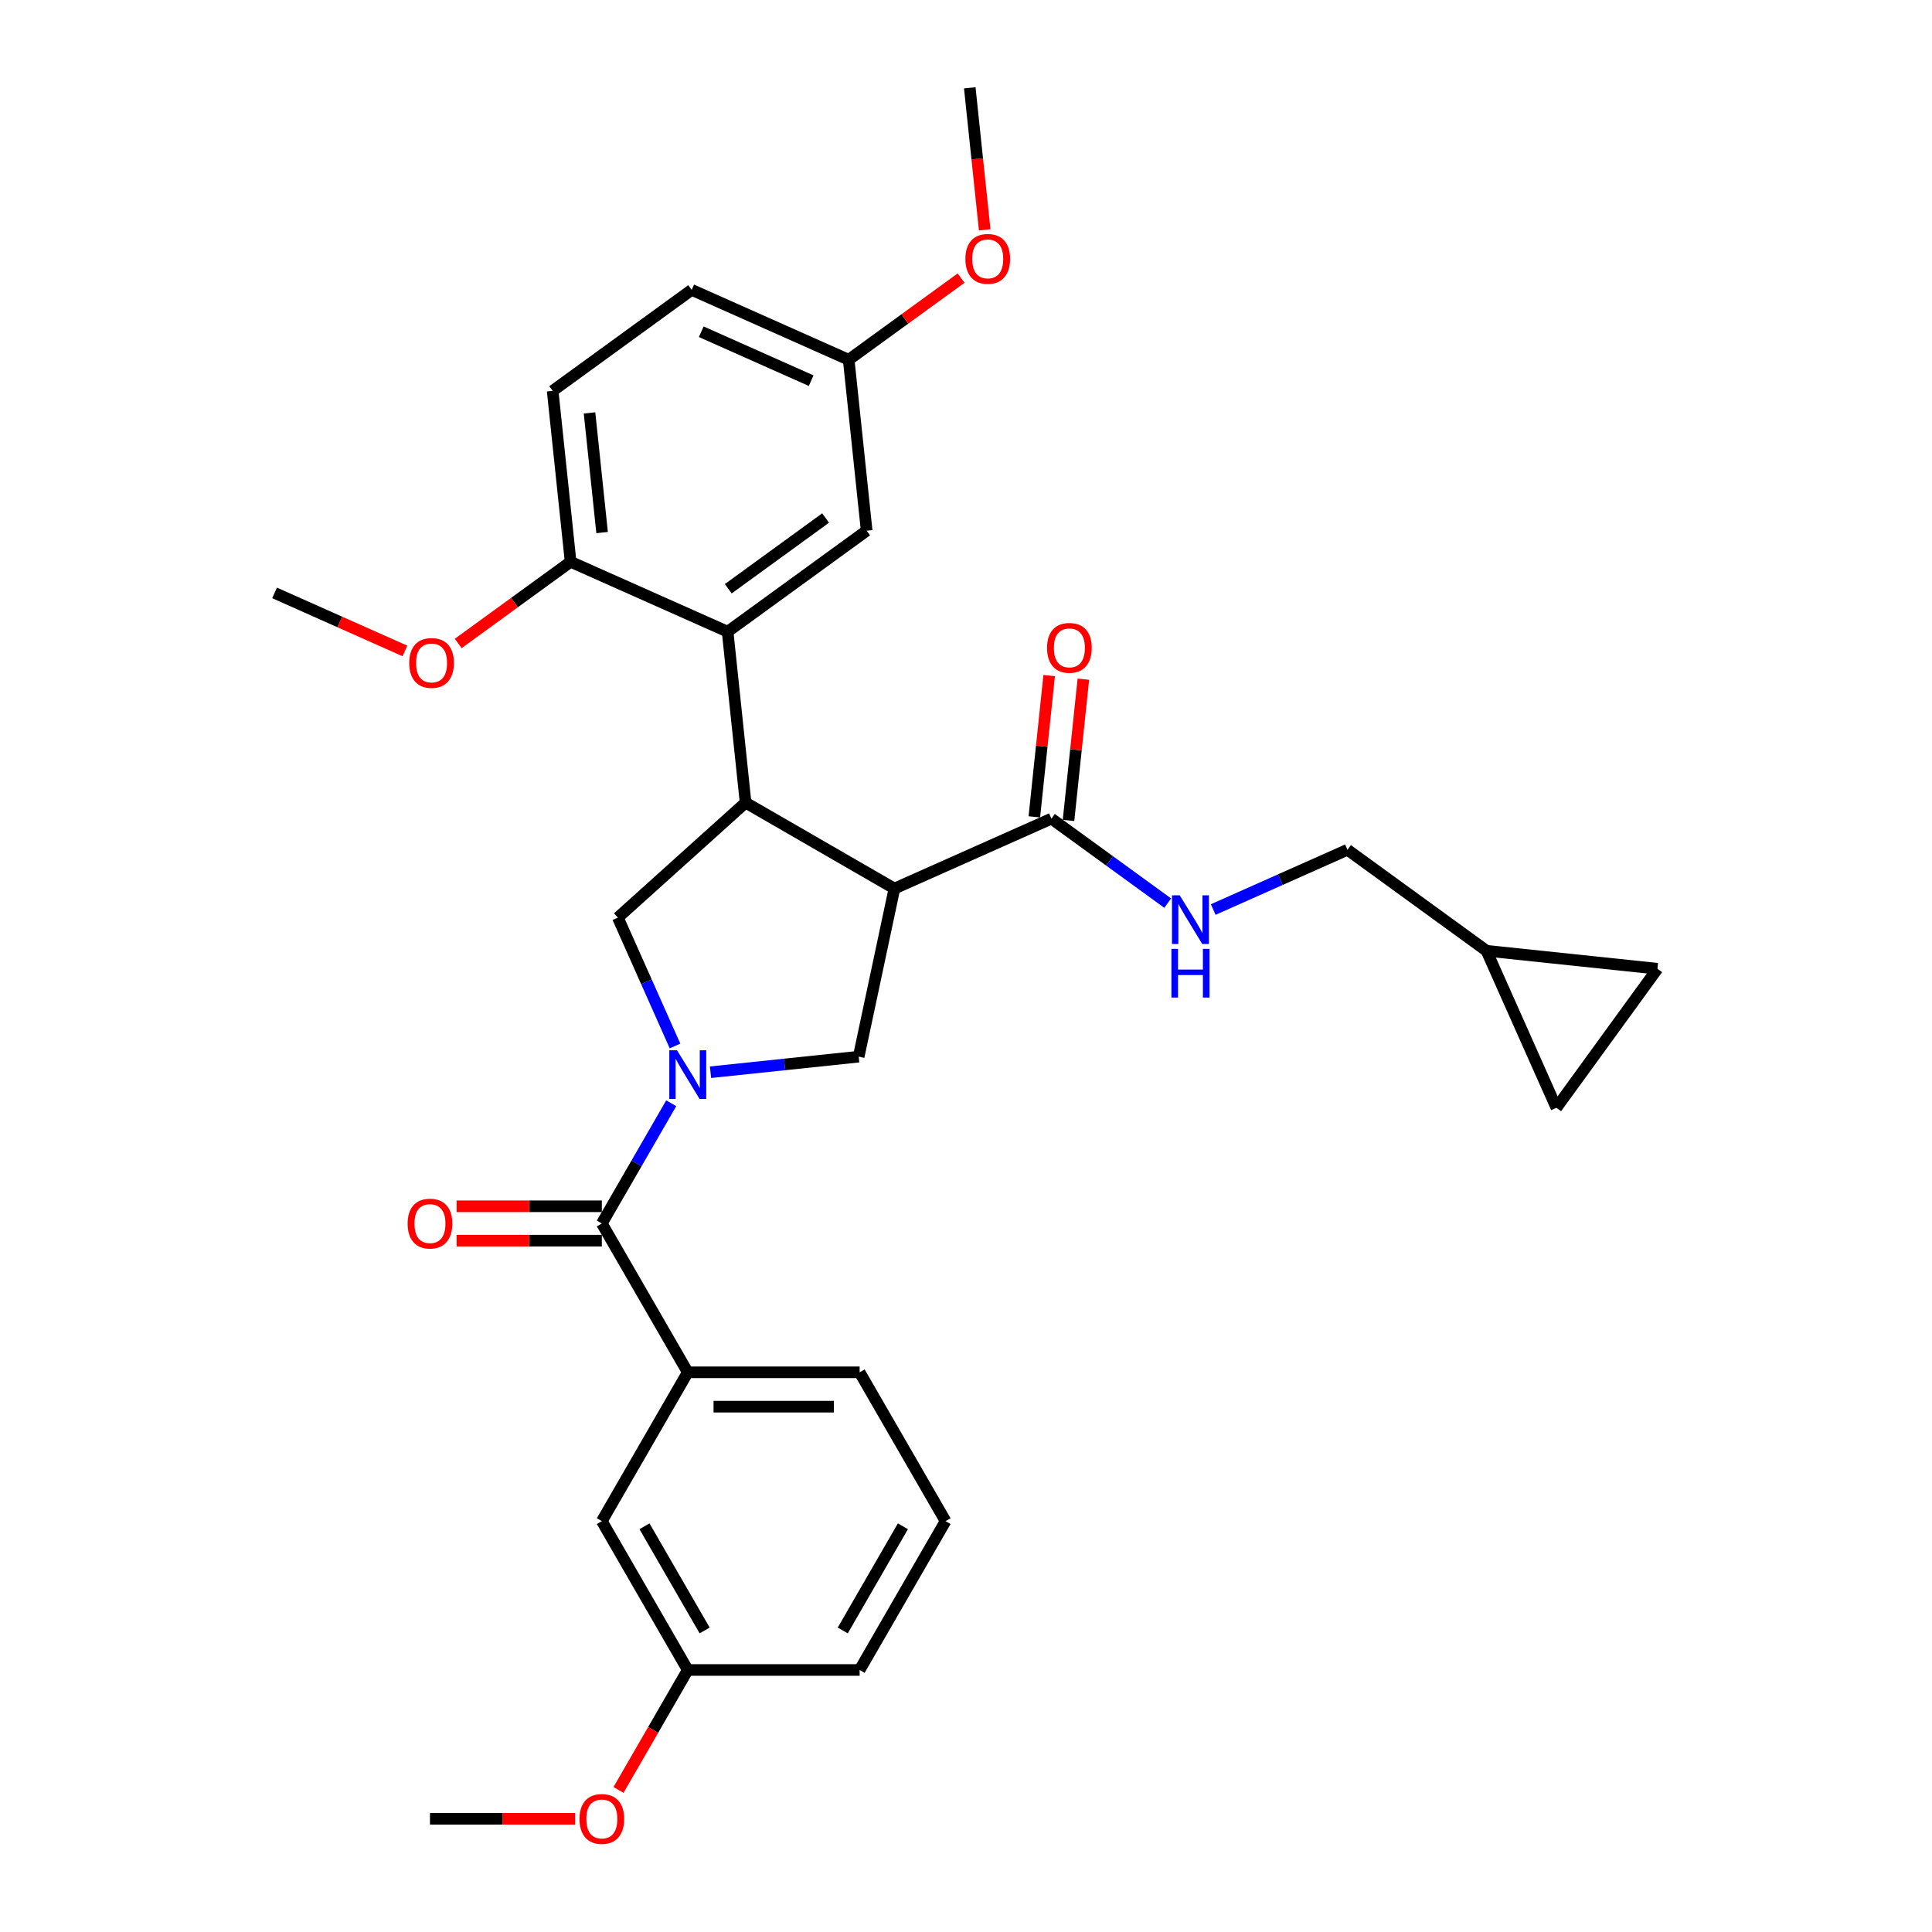 <?xml version='1.0' encoding='iso-8859-1'?>
<svg version='1.1' baseProfile='full'
              xmlns='http://www.w3.org/2000/svg'
                      xmlns:rdkit='http://www.rdkit.org/xml'
                      xmlns:xlink='http://www.w3.org/1999/xlink'
                  xml:space='preserve'
width='1000px' height='1000px' viewBox='0 0 1000 1000'>
<!-- END OF HEADER -->
<rect style='opacity:1.0;fill:#FFFFFF;stroke:none' width='1000' height='1000' x='0' y='0'> </rect>
<path class='bond-0' d='M 489.421,787.339 L 444.943,864.377' style='fill:none;fill-rule:evenodd;stroke:#000000;stroke-width:6px;stroke-linecap:butt;stroke-linejoin:miter;stroke-opacity:1' />
<path class='bond-0' d='M 467.341,789.999 L 436.207,843.926' style='fill:none;fill-rule:evenodd;stroke:#000000;stroke-width:6px;stroke-linecap:butt;stroke-linejoin:miter;stroke-opacity:1' />
<path class='bond-1' d='M 489.421,787.339 L 444.943,710.301' style='fill:none;fill-rule:evenodd;stroke:#000000;stroke-width:6px;stroke-linecap:butt;stroke-linejoin:miter;stroke-opacity:1' />
<path class='bond-2' d='M 349.388,541.404 L 334.597,508.181' style='fill:none;fill-rule:evenodd;stroke:#0000FF;stroke-width:6px;stroke-linecap:butt;stroke-linejoin:miter;stroke-opacity:1' />
<path class='bond-2' d='M 334.597,508.181 L 319.805,474.959' style='fill:none;fill-rule:evenodd;stroke:#000000;stroke-width:6px;stroke-linecap:butt;stroke-linejoin:miter;stroke-opacity:1' />
<path class='bond-3' d='M 347.43,571.044 L 329.469,602.153' style='fill:none;fill-rule:evenodd;stroke:#0000FF;stroke-width:6px;stroke-linecap:butt;stroke-linejoin:miter;stroke-opacity:1' />
<path class='bond-3' d='M 329.469,602.153 L 311.508,633.262' style='fill:none;fill-rule:evenodd;stroke:#000000;stroke-width:6px;stroke-linecap:butt;stroke-linejoin:miter;stroke-opacity:1' />
<path class='bond-4' d='M 367.764,554.986 L 406.11,550.956' style='fill:none;fill-rule:evenodd;stroke:#0000FF;stroke-width:6px;stroke-linecap:butt;stroke-linejoin:miter;stroke-opacity:1' />
<path class='bond-4' d='M 406.11,550.956 L 444.455,546.926' style='fill:none;fill-rule:evenodd;stroke:#000000;stroke-width:6px;stroke-linecap:butt;stroke-linejoin:miter;stroke-opacity:1' />
<path class='bond-5' d='M 311.508,624.367 L 273.925,624.367' style='fill:none;fill-rule:evenodd;stroke:#000000;stroke-width:6px;stroke-linecap:butt;stroke-linejoin:miter;stroke-opacity:1' />
<path class='bond-5' d='M 273.925,624.367 L 236.341,624.367' style='fill:none;fill-rule:evenodd;stroke:#FF0000;stroke-width:6px;stroke-linecap:butt;stroke-linejoin:miter;stroke-opacity:1' />
<path class='bond-5' d='M 311.508,642.158 L 273.925,642.158' style='fill:none;fill-rule:evenodd;stroke:#000000;stroke-width:6px;stroke-linecap:butt;stroke-linejoin:miter;stroke-opacity:1' />
<path class='bond-5' d='M 273.925,642.158 L 236.341,642.158' style='fill:none;fill-rule:evenodd;stroke:#FF0000;stroke-width:6px;stroke-linecap:butt;stroke-linejoin:miter;stroke-opacity:1' />
<path class='bond-6' d='M 311.508,633.262 L 355.987,710.301' style='fill:none;fill-rule:evenodd;stroke:#000000;stroke-width:6px;stroke-linecap:butt;stroke-linejoin:miter;stroke-opacity:1' />
<path class='bond-7' d='M 444.943,710.301 L 355.987,710.301' style='fill:none;fill-rule:evenodd;stroke:#000000;stroke-width:6px;stroke-linecap:butt;stroke-linejoin:miter;stroke-opacity:1' />
<path class='bond-7' d='M 431.599,728.092 L 369.33,728.092' style='fill:none;fill-rule:evenodd;stroke:#000000;stroke-width:6px;stroke-linecap:butt;stroke-linejoin:miter;stroke-opacity:1' />
<path class='bond-8' d='M 355.987,710.301 L 311.508,787.339' style='fill:none;fill-rule:evenodd;stroke:#000000;stroke-width:6px;stroke-linecap:butt;stroke-linejoin:miter;stroke-opacity:1' />
<path class='bond-9' d='M 319.805,474.959 L 385.912,415.435' style='fill:none;fill-rule:evenodd;stroke:#000000;stroke-width:6px;stroke-linecap:butt;stroke-linejoin:miter;stroke-opacity:1' />
<path class='bond-10' d='M 444.455,546.926 L 462.95,459.913' style='fill:none;fill-rule:evenodd;stroke:#000000;stroke-width:6px;stroke-linecap:butt;stroke-linejoin:miter;stroke-opacity:1' />
<path class='bond-11' d='M 462.95,459.913 L 544.216,423.732' style='fill:none;fill-rule:evenodd;stroke:#000000;stroke-width:6px;stroke-linecap:butt;stroke-linejoin:miter;stroke-opacity:1' />
<path class='bond-12' d='M 462.95,459.913 L 385.912,415.435' style='fill:none;fill-rule:evenodd;stroke:#000000;stroke-width:6px;stroke-linecap:butt;stroke-linejoin:miter;stroke-opacity:1' />
<path class='bond-13' d='M 385.912,415.435 L 376.614,326.966' style='fill:none;fill-rule:evenodd;stroke:#000000;stroke-width:6px;stroke-linecap:butt;stroke-linejoin:miter;stroke-opacity:1' />
<path class='bond-14' d='M 805.597,573.39 L 857.884,501.423' style='fill:none;fill-rule:evenodd;stroke:#000000;stroke-width:6px;stroke-linecap:butt;stroke-linejoin:miter;stroke-opacity:1' />
<path class='bond-15' d='M 805.597,573.39 L 769.415,492.124' style='fill:none;fill-rule:evenodd;stroke:#000000;stroke-width:6px;stroke-linecap:butt;stroke-linejoin:miter;stroke-opacity:1' />
<path class='bond-16' d='M 544.216,423.732 L 574.311,445.597' style='fill:none;fill-rule:evenodd;stroke:#000000;stroke-width:6px;stroke-linecap:butt;stroke-linejoin:miter;stroke-opacity:1' />
<path class='bond-16' d='M 574.311,445.597 L 604.405,467.462' style='fill:none;fill-rule:evenodd;stroke:#0000FF;stroke-width:6px;stroke-linecap:butt;stroke-linejoin:miter;stroke-opacity:1' />
<path class='bond-17' d='M 553.063,424.661 L 556.905,388.104' style='fill:none;fill-rule:evenodd;stroke:#000000;stroke-width:6px;stroke-linecap:butt;stroke-linejoin:miter;stroke-opacity:1' />
<path class='bond-17' d='M 556.905,388.104 L 560.747,351.546' style='fill:none;fill-rule:evenodd;stroke:#FF0000;stroke-width:6px;stroke-linecap:butt;stroke-linejoin:miter;stroke-opacity:1' />
<path class='bond-17' d='M 535.369,422.802 L 539.211,386.244' style='fill:none;fill-rule:evenodd;stroke:#000000;stroke-width:6px;stroke-linecap:butt;stroke-linejoin:miter;stroke-opacity:1' />
<path class='bond-17' d='M 539.211,386.244 L 543.054,349.687' style='fill:none;fill-rule:evenodd;stroke:#FF0000;stroke-width:6px;stroke-linecap:butt;stroke-linejoin:miter;stroke-opacity:1' />
<path class='bond-18' d='M 627.961,470.775 L 662.705,455.306' style='fill:none;fill-rule:evenodd;stroke:#0000FF;stroke-width:6px;stroke-linecap:butt;stroke-linejoin:miter;stroke-opacity:1' />
<path class='bond-18' d='M 662.705,455.306 L 697.448,439.837' style='fill:none;fill-rule:evenodd;stroke:#000000;stroke-width:6px;stroke-linecap:butt;stroke-linejoin:miter;stroke-opacity:1' />
<path class='bond-19' d='M 857.884,501.423 L 769.415,492.124' style='fill:none;fill-rule:evenodd;stroke:#000000;stroke-width:6px;stroke-linecap:butt;stroke-linejoin:miter;stroke-opacity:1' />
<path class='bond-20' d='M 439.282,186.211 L 358.017,150.029' style='fill:none;fill-rule:evenodd;stroke:#000000;stroke-width:6px;stroke-linecap:butt;stroke-linejoin:miter;stroke-opacity:1' />
<path class='bond-20' d='M 419.856,197.036 L 362.97,171.709' style='fill:none;fill-rule:evenodd;stroke:#000000;stroke-width:6px;stroke-linecap:butt;stroke-linejoin:miter;stroke-opacity:1' />
<path class='bond-21' d='M 439.282,186.211 L 448.581,274.679' style='fill:none;fill-rule:evenodd;stroke:#000000;stroke-width:6px;stroke-linecap:butt;stroke-linejoin:miter;stroke-opacity:1' />
<path class='bond-22' d='M 439.282,186.211 L 468.372,165.076' style='fill:none;fill-rule:evenodd;stroke:#000000;stroke-width:6px;stroke-linecap:butt;stroke-linejoin:miter;stroke-opacity:1' />
<path class='bond-22' d='M 468.372,165.076 L 497.461,143.941' style='fill:none;fill-rule:evenodd;stroke:#FF0000;stroke-width:6px;stroke-linecap:butt;stroke-linejoin:miter;stroke-opacity:1' />
<path class='bond-23' d='M 358.017,150.029 L 286.05,202.316' style='fill:none;fill-rule:evenodd;stroke:#000000;stroke-width:6px;stroke-linecap:butt;stroke-linejoin:miter;stroke-opacity:1' />
<path class='bond-24' d='M 286.05,202.316 L 295.348,290.785' style='fill:none;fill-rule:evenodd;stroke:#000000;stroke-width:6px;stroke-linecap:butt;stroke-linejoin:miter;stroke-opacity:1' />
<path class='bond-24' d='M 305.138,213.727 L 311.647,275.655' style='fill:none;fill-rule:evenodd;stroke:#000000;stroke-width:6px;stroke-linecap:butt;stroke-linejoin:miter;stroke-opacity:1' />
<path class='bond-25' d='M 295.348,290.785 L 376.614,326.966' style='fill:none;fill-rule:evenodd;stroke:#000000;stroke-width:6px;stroke-linecap:butt;stroke-linejoin:miter;stroke-opacity:1' />
<path class='bond-26' d='M 295.348,290.785 L 266.259,311.919' style='fill:none;fill-rule:evenodd;stroke:#000000;stroke-width:6px;stroke-linecap:butt;stroke-linejoin:miter;stroke-opacity:1' />
<path class='bond-26' d='M 266.259,311.919 L 237.169,333.054' style='fill:none;fill-rule:evenodd;stroke:#FF0000;stroke-width:6px;stroke-linecap:butt;stroke-linejoin:miter;stroke-opacity:1' />
<path class='bond-27' d='M 376.614,326.966 L 448.581,274.679' style='fill:none;fill-rule:evenodd;stroke:#000000;stroke-width:6px;stroke-linecap:butt;stroke-linejoin:miter;stroke-opacity:1' />
<path class='bond-27' d='M 376.951,304.73 L 427.328,268.129' style='fill:none;fill-rule:evenodd;stroke:#000000;stroke-width:6px;stroke-linecap:butt;stroke-linejoin:miter;stroke-opacity:1' />
<path class='bond-28' d='M 209.593,336.933 L 175.854,321.912' style='fill:none;fill-rule:evenodd;stroke:#FF0000;stroke-width:6px;stroke-linecap:butt;stroke-linejoin:miter;stroke-opacity:1' />
<path class='bond-28' d='M 175.854,321.912 L 142.116,306.89' style='fill:none;fill-rule:evenodd;stroke:#000000;stroke-width:6px;stroke-linecap:butt;stroke-linejoin:miter;stroke-opacity:1' />
<path class='bond-29' d='M 509.677,118.961 L 505.814,82.208' style='fill:none;fill-rule:evenodd;stroke:#FF0000;stroke-width:6px;stroke-linecap:butt;stroke-linejoin:miter;stroke-opacity:1' />
<path class='bond-29' d='M 505.814,82.208 L 501.951,45.455' style='fill:none;fill-rule:evenodd;stroke:#000000;stroke-width:6px;stroke-linecap:butt;stroke-linejoin:miter;stroke-opacity:1' />
<path class='bond-30' d='M 769.415,492.124 L 697.448,439.837' style='fill:none;fill-rule:evenodd;stroke:#000000;stroke-width:6px;stroke-linecap:butt;stroke-linejoin:miter;stroke-opacity:1' />
<path class='bond-31' d='M 311.508,787.339 L 355.987,864.377' style='fill:none;fill-rule:evenodd;stroke:#000000;stroke-width:6px;stroke-linecap:butt;stroke-linejoin:miter;stroke-opacity:1' />
<path class='bond-31' d='M 333.588,789.999 L 364.723,843.926' style='fill:none;fill-rule:evenodd;stroke:#000000;stroke-width:6px;stroke-linecap:butt;stroke-linejoin:miter;stroke-opacity:1' />
<path class='bond-32' d='M 444.943,864.377 L 355.987,864.377' style='fill:none;fill-rule:evenodd;stroke:#000000;stroke-width:6px;stroke-linecap:butt;stroke-linejoin:miter;stroke-opacity:1' />
<path class='bond-33' d='M 355.987,864.377 L 338.067,895.415' style='fill:none;fill-rule:evenodd;stroke:#000000;stroke-width:6px;stroke-linecap:butt;stroke-linejoin:miter;stroke-opacity:1' />
<path class='bond-33' d='M 338.067,895.415 L 320.147,926.453' style='fill:none;fill-rule:evenodd;stroke:#FF0000;stroke-width:6px;stroke-linecap:butt;stroke-linejoin:miter;stroke-opacity:1' />
<path class='bond-34' d='M 297.72,941.416 L 260.136,941.416' style='fill:none;fill-rule:evenodd;stroke:#FF0000;stroke-width:6px;stroke-linecap:butt;stroke-linejoin:miter;stroke-opacity:1' />
<path class='bond-34' d='M 260.136,941.416 L 222.552,941.416' style='fill:none;fill-rule:evenodd;stroke:#000000;stroke-width:6px;stroke-linecap:butt;stroke-linejoin:miter;stroke-opacity:1' />
<path  class='atom-1' d='M 350.418 543.628
L 358.673 556.971
Q 359.491 558.288, 360.808 560.672
Q 362.125 563.056, 362.196 563.198
L 362.196 543.628
L 365.54 543.628
L 365.54 568.82
L 362.089 568.82
L 353.229 554.231
Q 352.197 552.524, 351.094 550.566
Q 350.026 548.609, 349.706 548.005
L 349.706 568.82
L 346.433 568.82
L 346.433 543.628
L 350.418 543.628
' fill='#0000FF'/>
<path  class='atom-3' d='M 210.988 633.334
Q 210.988 627.285, 213.977 623.904
Q 216.966 620.524, 222.552 620.524
Q 228.139 620.524, 231.128 623.904
Q 234.117 627.285, 234.117 633.334
Q 234.117 639.454, 231.092 642.941
Q 228.068 646.392, 222.552 646.392
Q 217.001 646.392, 213.977 642.941
Q 210.988 639.489, 210.988 633.334
M 222.552 643.546
Q 226.395 643.546, 228.459 640.984
Q 230.558 638.386, 230.558 633.334
Q 230.558 628.388, 228.459 625.897
Q 226.395 623.37, 222.552 623.37
Q 218.709 623.37, 216.61 625.861
Q 214.546 628.352, 214.546 633.334
Q 214.546 638.422, 216.61 640.984
Q 218.709 643.546, 222.552 643.546
' fill='#FF0000'/>
<path  class='atom-12' d='M 610.614 463.423
L 618.869 476.766
Q 619.688 478.083, 621.004 480.467
Q 622.321 482.851, 622.392 482.993
L 622.392 463.423
L 625.737 463.423
L 625.737 488.615
L 622.285 488.615
L 613.425 474.026
Q 612.393 472.318, 611.29 470.361
Q 610.223 468.404, 609.903 467.799
L 609.903 488.615
L 606.629 488.615
L 606.629 463.423
L 610.614 463.423
' fill='#0000FF'/>
<path  class='atom-12' d='M 606.327 491.134
L 609.743 491.134
L 609.743 501.845
L 622.623 501.845
L 622.623 491.134
L 626.039 491.134
L 626.039 516.327
L 622.623 516.327
L 622.623 504.691
L 609.743 504.691
L 609.743 516.327
L 606.327 516.327
L 606.327 491.134
' fill='#0000FF'/>
<path  class='atom-13' d='M 541.95 335.334
Q 541.95 329.285, 544.939 325.905
Q 547.928 322.524, 553.514 322.524
Q 559.101 322.524, 562.09 325.905
Q 565.079 329.285, 565.079 335.334
Q 565.079 341.454, 562.054 344.941
Q 559.03 348.393, 553.514 348.393
Q 547.964 348.393, 544.939 344.941
Q 541.95 341.49, 541.95 335.334
M 553.514 345.546
Q 557.357 345.546, 559.421 342.984
Q 561.52 340.387, 561.52 335.334
Q 561.52 330.388, 559.421 327.897
Q 557.357 325.371, 553.514 325.371
Q 549.671 325.371, 547.572 327.862
Q 545.508 330.352, 545.508 335.334
Q 545.508 340.422, 547.572 342.984
Q 549.671 345.546, 553.514 345.546
' fill='#FF0000'/>
<path  class='atom-21' d='M 211.817 343.143
Q 211.817 337.094, 214.806 333.714
Q 217.795 330.333, 223.381 330.333
Q 228.968 330.333, 231.957 333.714
Q 234.945 337.094, 234.945 343.143
Q 234.945 349.263, 231.921 352.75
Q 228.896 356.202, 223.381 356.202
Q 217.83 356.202, 214.806 352.75
Q 211.817 349.299, 211.817 343.143
M 223.381 353.355
Q 227.224 353.355, 229.288 350.793
Q 231.387 348.196, 231.387 343.143
Q 231.387 338.197, 229.288 335.706
Q 227.224 333.18, 223.381 333.18
Q 219.538 333.18, 217.439 335.671
Q 215.375 338.161, 215.375 343.143
Q 215.375 348.231, 217.439 350.793
Q 219.538 353.355, 223.381 353.355
' fill='#FF0000'/>
<path  class='atom-23' d='M 499.685 133.995
Q 499.685 127.946, 502.674 124.565
Q 505.663 121.185, 511.249 121.185
Q 516.836 121.185, 519.825 124.565
Q 522.814 127.946, 522.814 133.995
Q 522.814 140.115, 519.789 143.602
Q 516.765 147.053, 511.249 147.053
Q 505.698 147.053, 502.674 143.602
Q 499.685 140.15, 499.685 133.995
M 511.249 144.207
Q 515.092 144.207, 517.156 141.645
Q 519.255 139.047, 519.255 133.995
Q 519.255 129.049, 517.156 126.558
Q 515.092 124.031, 511.249 124.031
Q 507.406 124.031, 505.307 126.522
Q 503.243 129.013, 503.243 133.995
Q 503.243 139.083, 505.307 141.645
Q 507.406 144.207, 511.249 144.207
' fill='#FF0000'/>
<path  class='atom-30' d='M 299.944 941.487
Q 299.944 935.438, 302.933 932.057
Q 305.922 928.677, 311.508 928.677
Q 317.095 928.677, 320.084 932.057
Q 323.073 935.438, 323.073 941.487
Q 323.073 947.607, 320.048 951.094
Q 317.024 954.545, 311.508 954.545
Q 305.958 954.545, 302.933 951.094
Q 299.944 947.642, 299.944 941.487
M 311.508 951.699
Q 315.351 951.699, 317.415 949.137
Q 319.515 946.539, 319.515 941.487
Q 319.515 936.541, 317.415 934.05
Q 315.351 931.524, 311.508 931.524
Q 307.666 931.524, 305.566 934.014
Q 303.502 936.505, 303.502 941.487
Q 303.502 946.575, 305.566 949.137
Q 307.666 951.699, 311.508 951.699
' fill='#FF0000'/>
</svg>
